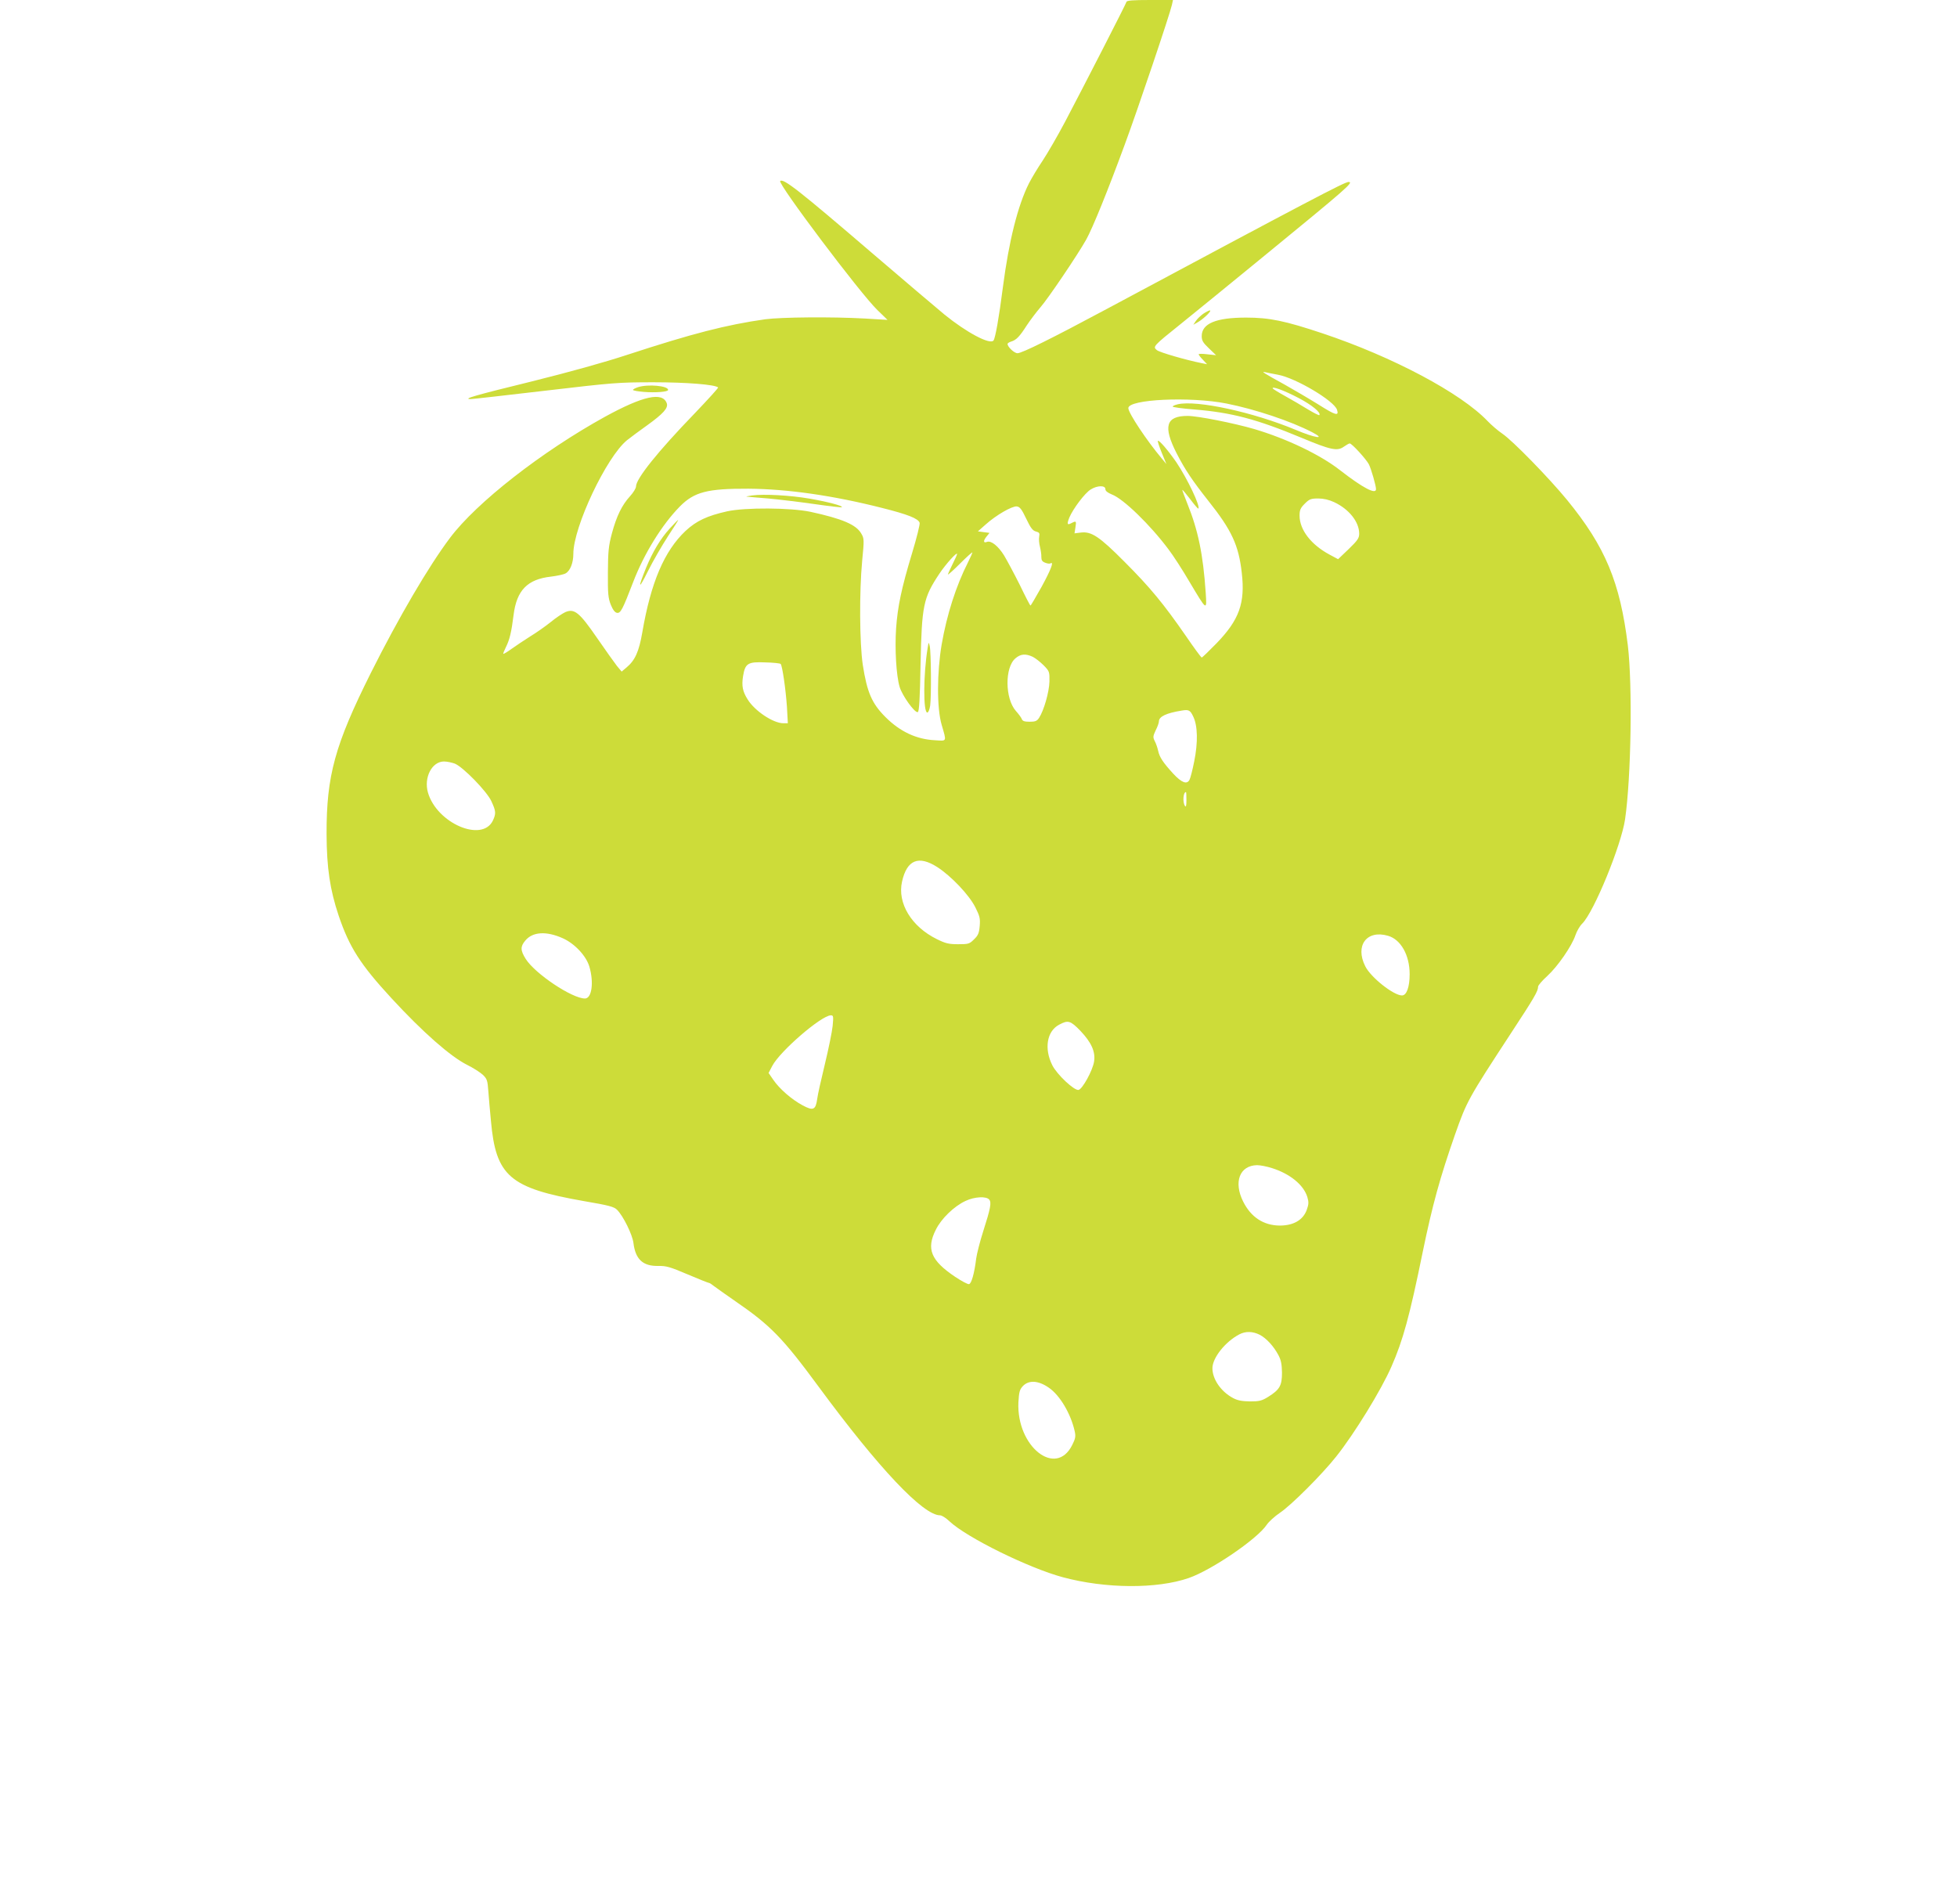 <?xml version="1.0" standalone="no"?>
<!DOCTYPE svg PUBLIC "-//W3C//DTD SVG 20010904//EN"
 "http://www.w3.org/TR/2001/REC-SVG-20010904/DTD/svg10.dtd">
<svg version="1.0" xmlns="http://www.w3.org/2000/svg"
 width="1280pt" height="1245pt" viewBox="0 0 1280 1245"
 preserveAspectRatio="xMidYMid meet">
<g transform="translate(0,1245) scale(0.1,-0.1)"
fill="#cddc39" stroke="none">
<path d="M7368 12438 c-4 -15 -275 -544 -401 -783 -49 -93 -116 -208 -147
-255 -32 -47 -72 -114 -90 -149 -73 -145 -131 -377 -170 -676 -26 -203 -50
-337 -62 -352 -23 -29 -177 53 -322 171 -63 52 -272 230 -465 395 -484 415
-588 497 -608 477 -17 -17 524 -736 636 -844 l66 -64 -150 9 c-215 12 -545 9
-650 -5 -254 -36 -476 -93 -901 -232 -155 -51 -379 -113 -628 -175 -371 -91
-452 -114 -398 -115 13 0 233 25 489 55 443 52 478 55 707 55 217 0 404 -15
423 -34 3 -2 -66 -78 -152 -168 -242 -250 -385 -429 -385 -479 0 -12 -18 -41
-39 -64 -53 -58 -88 -129 -119 -244 -22 -83 -25 -118 -26 -256 -1 -138 2 -167
19 -210 14 -34 27 -51 41 -53 23 -3 36 21 104 198 72 189 190 379 307 498 94
95 180 117 448 116 255 -2 552 -44 875 -126 167 -42 236 -69 245 -97 3 -9 -19
-98 -49 -197 -70 -231 -95 -352 -105 -494 -9 -135 1 -307 23 -382 17 -57 99
-172 119 -165 9 3 14 88 18 313 8 386 18 434 123 592 42 63 116 145 116 129 0
-4 -13 -34 -30 -67 -16 -33 -30 -63 -30 -67 0 -4 36 28 80 72 44 44 80 76 80
72 0 -4 -13 -33 -29 -65 -78 -154 -138 -341 -172 -537 -31 -182 -32 -417 0
-525 33 -114 36 -106 -44 -101 -121 6 -228 56 -324 152 -89 89 -120 162 -148
342 -21 143 -23 476 -4 678 14 141 13 148 -6 180 -33 58 -125 97 -333 142
-129 27 -426 29 -544 3 -130 -29 -201 -62 -272 -128 -139 -131 -227 -337 -283
-664 -22 -126 -47 -182 -103 -229 l-32 -27 -31 37 c-16 21 -75 103 -130 183
-115 167 -148 194 -207 169 -18 -8 -62 -37 -97 -66 -35 -28 -95 -70 -133 -93
-38 -24 -92 -60 -120 -80 -29 -21 -54 -36 -56 -34 -2 2 6 22 17 44 24 48 36
97 50 209 20 163 91 235 245 252 40 5 83 14 95 21 30 16 51 68 51 128 0 176
217 634 351 743 24 19 83 63 131 97 107 77 140 114 129 145 -28 76 -155 48
-405 -89 -413 -228 -839 -560 -1013 -792 -140 -186 -336 -521 -517 -882 -236
-472 -291 -673 -290 -1055 1 -221 22 -363 79 -533 70 -207 142 -320 348 -543
203 -220 383 -378 492 -433 39 -19 84 -48 102 -64 28 -27 32 -36 37 -108 3
-43 11 -131 17 -194 32 -362 123 -440 608 -525 164 -28 198 -37 217 -57 41
-41 100 -162 107 -216 13 -108 62 -153 162 -151 52 1 77 -6 192 -55 73 -31
136 -56 140 -56 5 0 19 -10 33 -21 14 -11 77 -55 140 -99 230 -158 309 -239
546 -561 392 -532 682 -839 793 -839 11 0 38 -17 61 -39 114 -107 519 -306
742 -366 279 -75 615 -77 823 -5 150 52 449 256 510 348 14 21 53 56 87 79 71
47 273 248 368 368 118 148 295 436 361 588 75 170 119 330 204 747 64 310
113 488 212 771 77 218 85 233 367 664 152 232 176 273 176 302 0 9 27 40 60
70 68 62 160 195 184 266 9 27 29 62 45 77 77 77 255 512 280 682 40 277 49
877 18 1138 -51 413 -147 644 -397 950 -120 146 -357 389 -424 434 -28 19 -71
56 -96 82 -175 184 -622 421 -1080 574 -246 82 -347 103 -500 103 -197 0 -290
-39 -290 -121 0 -29 8 -43 47 -80 l47 -45 -57 6 c-31 4 -57 4 -57 0 0 -4 12
-20 28 -36 l27 -29 -35 7 c-101 20 -274 70 -293 85 -28 23 -27 25 159 174 83
67 324 263 535 436 557 456 596 490 559 490 -25 0 -259 -123 -1580 -830 -360
-193 -556 -290 -585 -290 -21 0 -65 41 -65 61 0 4 10 11 23 15 34 10 56 33
102 105 24 36 64 89 89 118 49 55 245 345 301 445 42 76 140 317 251 619 87
235 296 855 309 915 l7 32 -150 0 c-112 0 -151 -3 -154 -12z m992 -2439 c117
-22 367 -171 385 -229 14 -43 -10 -36 -116 31 -61 38 -163 98 -227 134 -137
75 -156 88 -127 81 11 -3 49 -10 85 -17z m134 -152 c88 -46 149 -97 135 -112
-3 -2 -37 15 -75 38 -39 24 -105 63 -147 86 -42 23 -79 46 -82 50 -11 19 76
-13 169 -62z m-472 -36 c187 -37 423 -116 561 -188 94 -49 19 -38 -109 16
-278 116 -647 196 -771 167 -18 -4 -33 -11 -33 -15 0 -4 64 -13 143 -19 243
-20 407 -63 702 -186 189 -79 233 -88 275 -57 16 11 33 21 38 21 14 0 107
-102 125 -136 15 -29 47 -140 47 -163 0 -37 -86 8 -234 123 -130 102 -350 207
-562 270 -134 39 -371 86 -436 86 -142 0 -162 -68 -73 -243 57 -111 104 -180
208 -312 153 -192 199 -291 219 -472 23 -197 -17 -307 -165 -460 -50 -51 -93
-93 -97 -93 -4 0 -51 64 -105 143 -145 209 -232 315 -400 483 -166 167 -217
200 -287 191 l-40 -5 6 39 c7 42 5 44 -26 28 -28 -15 -31 -7 -14 36 25 59 102
161 140 184 43 27 96 28 96 2 0 -12 14 -23 43 -35 74 -28 249 -197 370 -359
30 -39 92 -135 137 -212 115 -193 114 -192 106 -70 -17 251 -50 409 -121 584
-19 47 -33 86 -32 87 2 2 25 -26 52 -61 27 -36 50 -63 53 -61 14 15 -72 196
-144 303 -54 78 -113 147 -121 140 -2 -3 9 -38 26 -79 l30 -73 -29 35 c-98
116 -220 299 -220 331 0 58 403 77 642 30z m704 -645 c97 -45 164 -129 164
-206 0 -29 -10 -44 -69 -101 l-69 -66 -56 30 c-121 65 -196 162 -196 255 0 37
6 50 34 78 30 30 40 34 88 34 35 0 70 -8 104 -24z m-2014 -108 c29 -61 43 -79
64 -84 22 -6 25 -11 21 -33 -3 -15 -1 -45 5 -67 5 -21 10 -52 9 -67 0 -21 6
-30 25 -37 14 -6 30 -8 35 -4 24 14 3 -41 -58 -153 -38 -67 -70 -123 -73 -123
-3 0 -34 60 -69 133 -36 72 -83 160 -104 195 -38 61 -85 99 -112 88 -23 -9
-25 6 -4 33 l21 26 -38 5 -38 5 51 45 c68 61 172 121 203 118 20 -2 32 -17 62
-80z m42 -903 c18 -9 50 -34 72 -56 38 -39 39 -42 38 -107 -2 -68 -36 -188
-68 -237 -14 -21 -25 -25 -62 -25 -33 0 -46 4 -51 18 -3 9 -21 33 -39 53 -71
81 -73 285 -2 344 34 29 66 31 112 10z m-1648 -47 c11 -12 33 -165 41 -280 l6
-108 -29 0 c-67 0 -188 81 -234 156 -33 52 -40 89 -30 152 14 84 31 95 146 90
51 -1 96 -6 100 -10z m2698 -343 c30 -60 32 -171 7 -294 -11 -56 -25 -110 -31
-121 -17 -32 -51 -19 -106 40 -67 73 -90 108 -99 150 -4 19 -14 48 -22 63 -13
26 -12 32 6 71 12 23 21 49 21 58 0 32 49 55 150 71 45 8 55 2 74 -38z m-4829
-309 c55 -23 210 -182 239 -246 30 -65 31 -80 10 -126 -70 -146 -367 -18 -425
183 -28 98 26 203 105 203 20 0 52 -7 71 -14z m4785 -238 c0 -38 -3 -49 -10
-38 -16 25 -11 90 7 90 2 0 3 -24 3 -52z m-1629 -439 c91 -59 207 -181 248
-262 29 -58 33 -73 29 -122 -4 -47 -10 -62 -37 -88 -30 -30 -36 -32 -104 -32
-62 0 -82 5 -139 33 -167 82 -260 236 -228 377 32 142 108 173 231 94z m-2450
-465 c78 -35 153 -115 174 -186 30 -103 16 -208 -29 -208 -84 0 -325 161 -387
258 -36 57 -36 82 -3 121 48 58 138 63 245 15z m5398 16 c83 -24 141 -126 141
-251 0 -84 -20 -139 -50 -139 -55 0 -203 117 -240 190 -69 136 9 241 149 200z
m-3633 -590 c-4 -38 -27 -151 -51 -250 -24 -99 -47 -201 -50 -227 -10 -72 -26
-79 -95 -42 -71 38 -151 107 -192 167 l-31 45 24 46 c51 97 320 329 383 331
17 0 18 -6 12 -70z m1621 -32 c71 -75 99 -136 89 -200 -9 -59 -77 -182 -102
-186 -29 -4 -140 100 -171 161 -55 109 -36 224 45 266 58 31 73 27 139 -41z
m1252 -897 c118 -37 208 -110 232 -190 10 -34 9 -47 -5 -86 -25 -65 -87 -100
-176 -100 -106 1 -188 55 -239 157 -64 128 -23 236 91 238 20 0 63 -8 97 -19z
m-1849 -206 c16 -19 9 -57 -40 -210 -21 -66 -41 -145 -45 -175 -12 -98 -31
-165 -47 -168 -8 -2 -49 20 -91 48 -158 106 -190 182 -126 308 35 72 120 154
194 188 58 28 136 32 155 9z m1769 -884 c44 -23 92 -75 123 -134 17 -32 22
-60 23 -114 0 -85 -15 -111 -90 -158 -42 -26 -58 -30 -119 -30 -53 1 -81 6
-111 22 -79 42 -135 123 -135 195 0 68 84 173 175 221 41 22 88 21 134 -2z
m-1378 -347 c71 -49 142 -168 168 -283 8 -35 5 -49 -16 -91 -107 -215 -365
-10 -352 279 4 67 8 83 28 105 39 42 102 39 172 -10z"/>
<path d="M7870 10398 c-18 -13 -40 -34 -49 -48 l-16 -24 33 19 c38 23 91 75
75 75 -5 0 -25 -10 -43 -22z"/>
<path d="M4173 9918 c-18 -6 -33 -14 -33 -18 0 -4 32 -10 72 -13 74 -6 158 0
158 13 0 27 -131 39 -197 18z"/>
<path d="M4920 9210 c-30 -4 -46 -8 -35 -8 11 -1 74 -7 140 -12 66 -6 200 -22
298 -36 98 -14 181 -24 183 -21 9 9 -96 36 -211 56 -127 22 -296 31 -375 21z"/>
<path d="M4381 8994 c-61 -67 -111 -150 -156 -259 -55 -136 -49 -146 13 -20
33 66 92 168 131 228 39 59 69 107 67 107 -2 0 -27 -25 -55 -56z"/>
<path d="M6067 8210 c-28 -172 -29 -420 -2 -420 7 0 15 20 19 46 8 60 6 350
-3 389 -7 29 -7 28 -14 -15z"/>
</g>
</svg>

